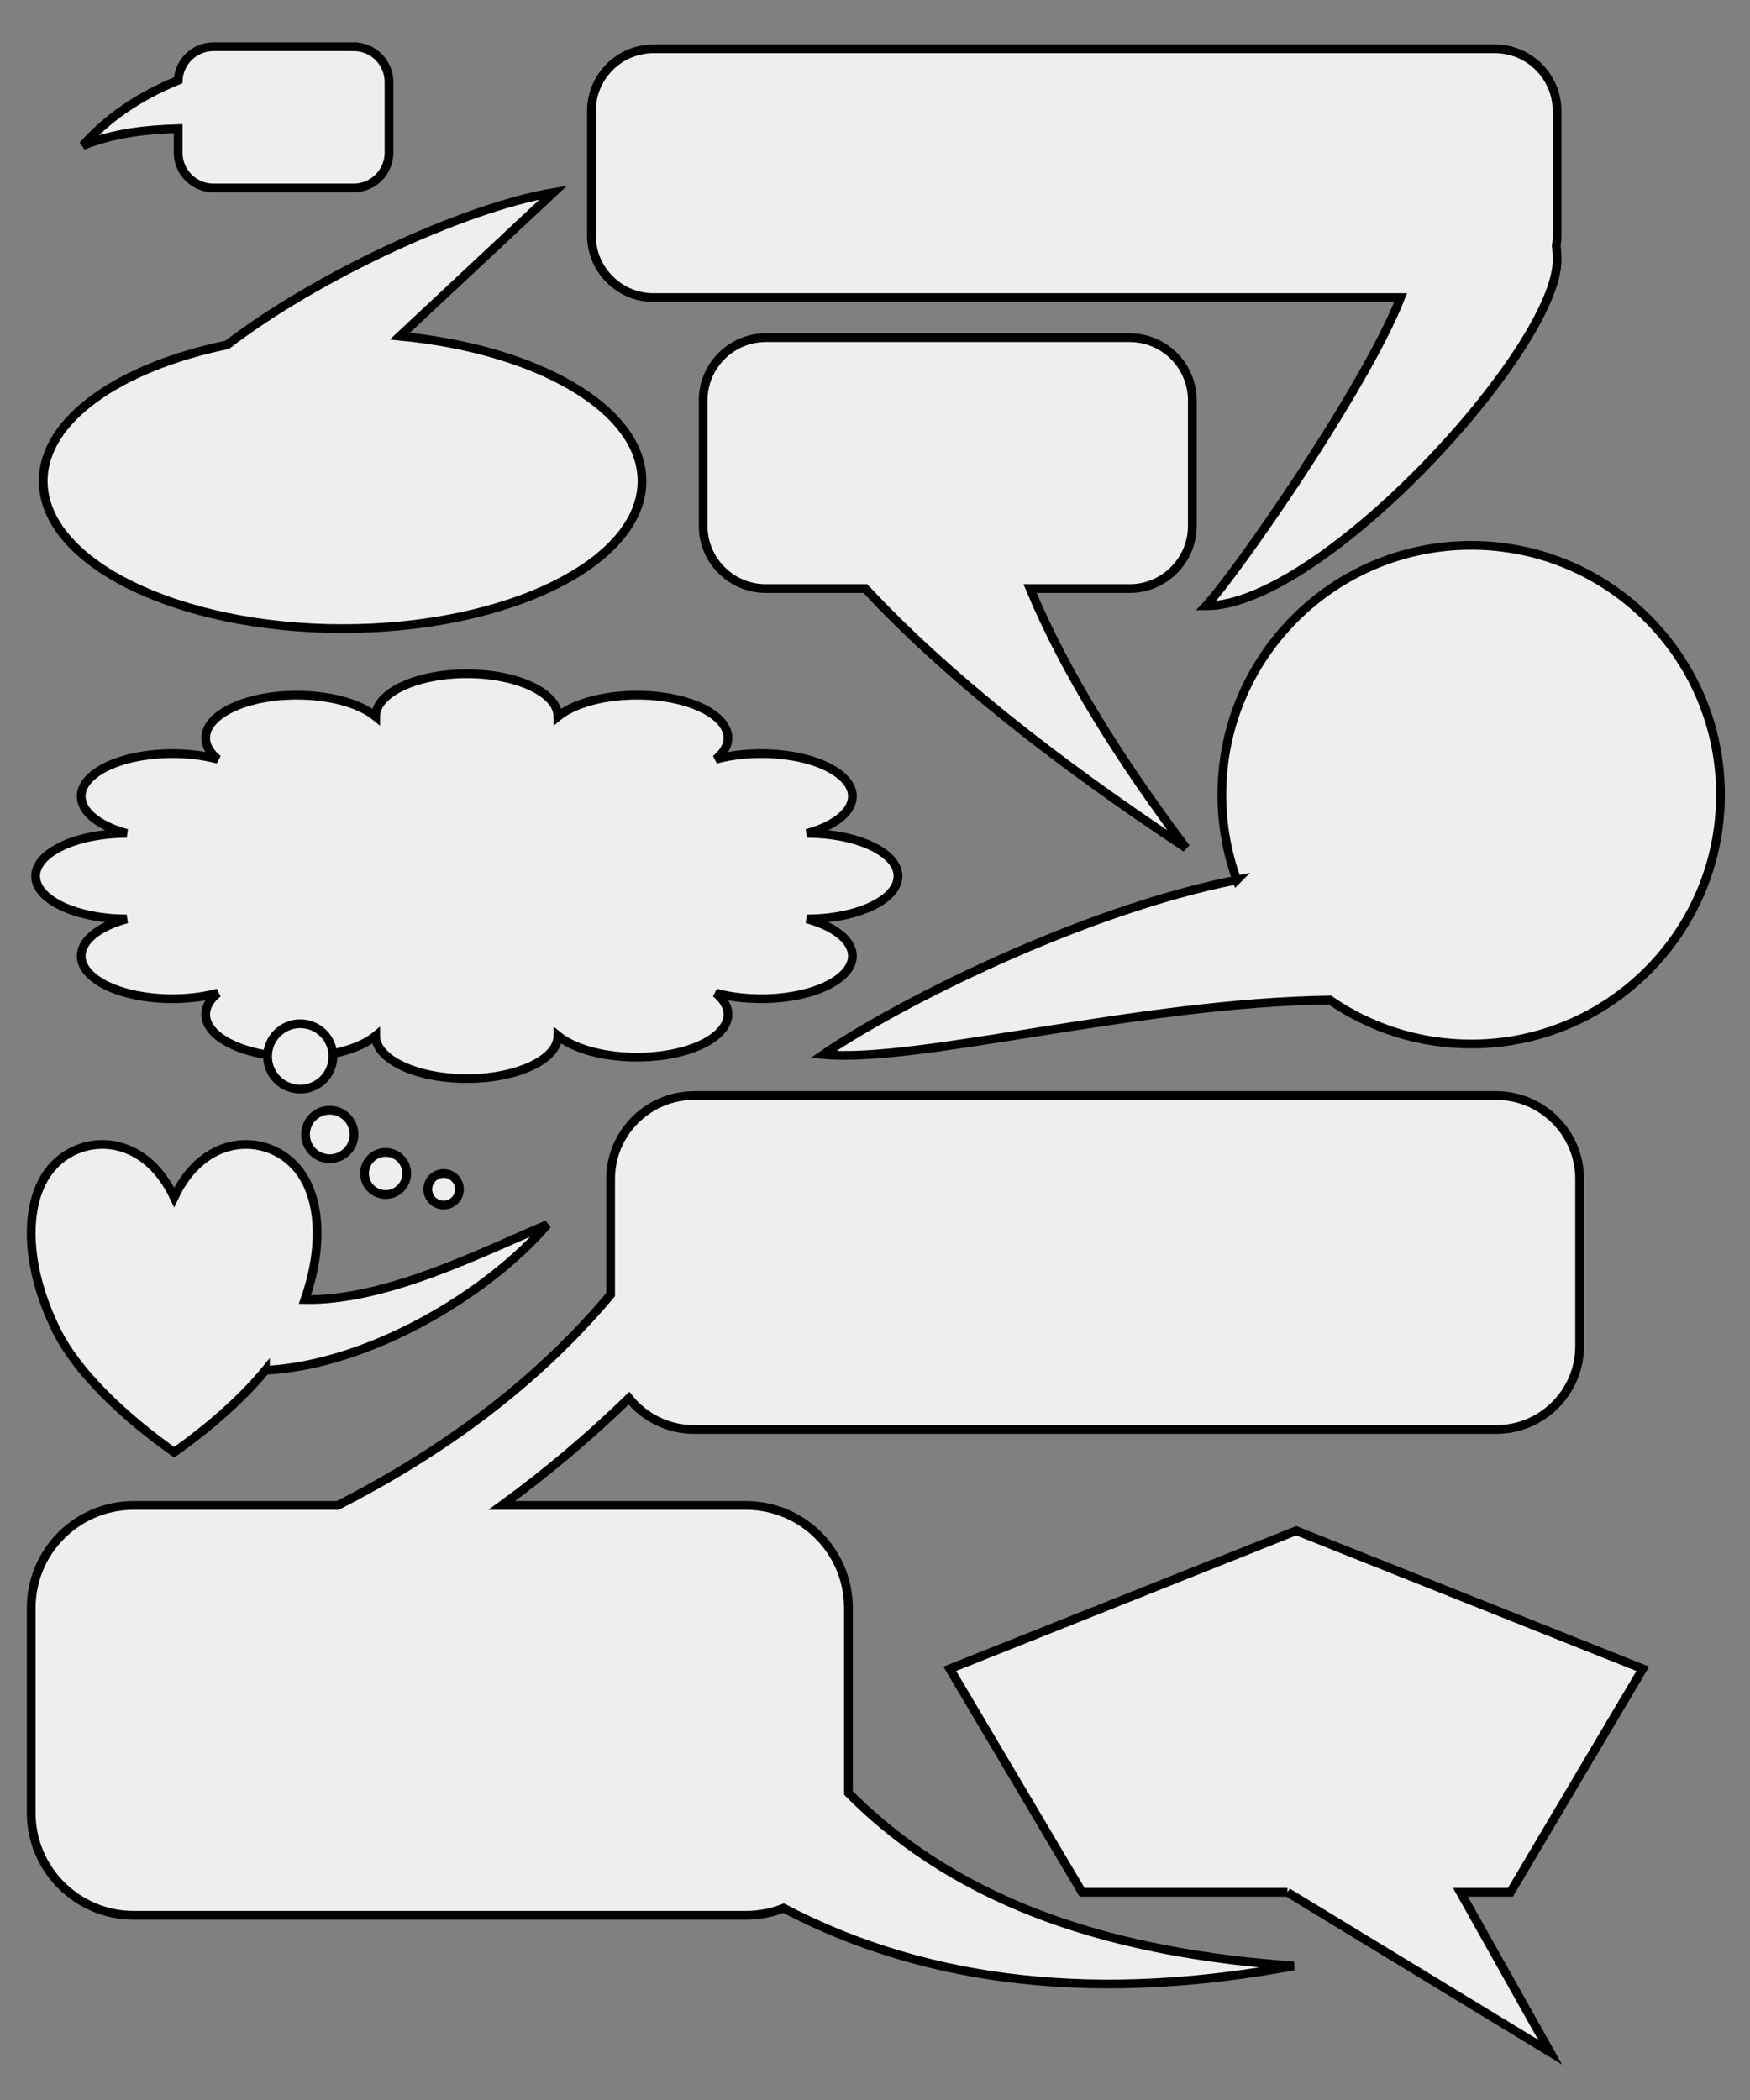 <?xml version="1.0" encoding="UTF-8" standalone="no"?>
<!DOCTYPE svg PUBLIC "-//W3C//DTD SVG 1.1//EN" "http://www.w3.org/Graphics/SVG/1.1/DTD/svg11.dtd">
<svg viewBox="0 0 10000 12000" version="1.1" xmlns="http://www.w3.org/2000/svg" fill="#eee" stroke="#000" stroke-width="50">
	<rect x="0" y="0" width="10000" height="12000" fill="#808080" stroke="none"/>
	<g>
		<title>Speech and Thought Bubbles, by Adam Stanislav</title>
		<path id="TinyBubble" d="m2021.08 266.843c111.381 0.001 201.808 90.427 201.808 201.808l0 403.614c0 111.381-90.427 201.807-201.808 201.807l-801.204 0c-111.381 0-201.808-90.426-201.808-201.807l0-137.247c-193.414 6.355-365.083 25.688-544.343 96.113c134.915-150.191 310.891-277.452 544.587-372.479c5.219-106.743 93.535-191.808 201.564-191.809l801.204 0z"/>
		<path id="SignBubble" d="m6454.82 1929.49c197.826 0 358.434 160.609 358.434 358.434l0 716.867c0 197.825-160.609 358.434-358.434 358.434l-569.046 0c204.69 490.021 518.929 984.73 891.335 1481.93c-753.345-498.735-1377.1-993.146-1832.15-1481.93l-568.449 0c-197.825 0-358.434-160.609-358.434-358.434l0-716.867c0-197.825 160.609-358.434 358.434-358.434l2078.31 0z"/>
		<path id="ElipticalBubble" d="m2284.88 1920.82c788.027 75.324 1383.79 417.612 1383.79 827.952c0 465.471-766.604 843.374-1710.84 843.374c-944.24 0-1710.84-377.903-1710.84-843.374c0-350.212 433.958-650.853 1051.03-778.268c505.146-387.938 1344.9-781.907 1864.21-870.347l-877.343 820.663z"/>
		<path id="PocketKnifeBubble" d="m8542.17 278.892c196.163 0 355.421 159.259 355.421 355.421l0 710.844c0 19.924-1.643 39.468-4.801 58.503c3.178 27.153 4.801 54.645 4.801 82.424c0 505.368-1344.39 1975.9-2006.02 1975.9c170.001-182.989 904.744-1234 1112.16-1761.41l-4268.78 0c-196.163 0-355.422-159.259-355.422-355.421l0-710.844c0-196.162 159.259-355.421 355.422-355.421l4807.23 0z"/>
		<g id="ThoughtBubble">
			<path d="m2146.8 4094.4c0-134.901 233.306-244.424 520.674-244.424c287.368 0 520.674 109.523 520.674 244.424c143.684-116.828 462.386-156.916 711.254-89.466c248.867 67.451 334.263 217.062 190.58 333.89c248.867-67.451 567.569-27.363 711.253 89.465c143.684 116.828 58.288 266.439-190.58 333.889c287.368 0 520.674 109.523 520.674 244.424c0 134.902-233.306 244.424-520.674 244.424c248.868 67.451 334.264 217.062 190.58 333.89c-143.684 116.828-462.386 156.916-711.253 89.465c143.683 116.828 58.287 266.439-190.58 333.889c-248.868 67.451-567.57 27.363-711.254-89.465c0 134.901-233.306 244.424-520.674 244.424c-287.368 0-520.674-109.523-520.674-244.424c-143.684 116.828-462.386 156.916-711.254 89.465c-248.868-67.45-334.264-217.061-190.58-333.889c-248.868 67.451-567.57 27.363-711.254-89.465c-143.683-116.828-58.287-266.439 190.58-333.89c-287.367 0-520.674-109.522-520.674-244.424c0-134.901 233.307-244.424 520.674-244.424c-248.867-67.45-334.263-217.061-190.58-333.889c143.684-116.828 462.386-156.916 711.254-89.465c-143.684-116.828-58.288-266.439 190.58-333.89c248.868-67.45 567.57-27.362 711.254 89.466z"/>
			<circle cx="1715.66" cy="6036.72" r="186.747"/>
			<circle cx="1884.34" cy="6482.51" r="138.554"/>
			<circle cx="2203.61" cy="6705.40" r="120.482"/>
			<circle cx="2534.94" cy="6795.76" r="90.361"/>
		</g>
		<path id="RoundBubble" d="m7067.56 5028.18c-55.403-152.041-85.631-316.14-85.631-487.243c0-786.313 638.386-1424.7 1424.7-1424.7c786.312 0 1424.7 638.386 1424.7 1424.7c0 786.312-638.386 1424.7-1424.7 1424.7c-299.897 0-578.276-92.862-807.926-251.375c-1107.27 15.824-2351.45 362.104-2893.88 311.616c415.375-285.739 1473.09-822.267 2362.74-997.697z"/>
		<path id="DoubleBubble" d="m8549.4 6260.24c263.323 0 477.108 213.785 477.108 477.108l0 954.217c0 263.323-213.785 477.108-477.108 477.109l-4583.13 0c-150.393 0-284.627-69.736-372.102-178.608c-226.693 219.733-474.379 428.921-726.767 612.343l1395.26 0c323.17 0 585.542 262.373 585.542 585.542l0 1057.01c643.484 649.602 1531.63 916.73 2544.58 988.77c-1091.3 203.574-2070.38 112.962-2915.06-329.975c-66.59 26.342-139.147 40.818-215.058 40.818l-3498.8 0c-323.169 0-585.542-262.372-585.542-585.542l0-1171.08c0-323.169 262.372-585.542 585.542-585.542l1166.15 0c607.874-310.718 1137.66-701.809 1559.15-1204.38l0-660.685c0-263.323 213.784-477.108 477.108-477.108l4583.13 0z"/>
		<path id="PentagonBubble" d="m7357.04 10813.2l-1173.54 0l-756.305-1276.98l1980.03-789.219l1980.03 789.219l-756.305 1276.98l-285.687 0l512.307 913.192l-1500.53-913.192z"/>
		<path id="HeartBubble" d="m1516.69 7830.18c-147.361 179.195-346.331 344.909-521.508 468.618c-257.959-182.168-567.508-455.422-687.889-728.675c-171.972-364.337-171.972-728.674 0-910.843c171.973-182.169 515.917-182.169 687.889 182.169c171.972-364.338 515.915-364.338 687.889-182.169c149.221 158.063 168.967 453.272 59.238 766.63c464.616 9.92 1024.61-276.775 1385.4-428.317c-343.538 399.078-1020.04 802.44-1611.02 832.587z"/>
	</g>
</svg>
